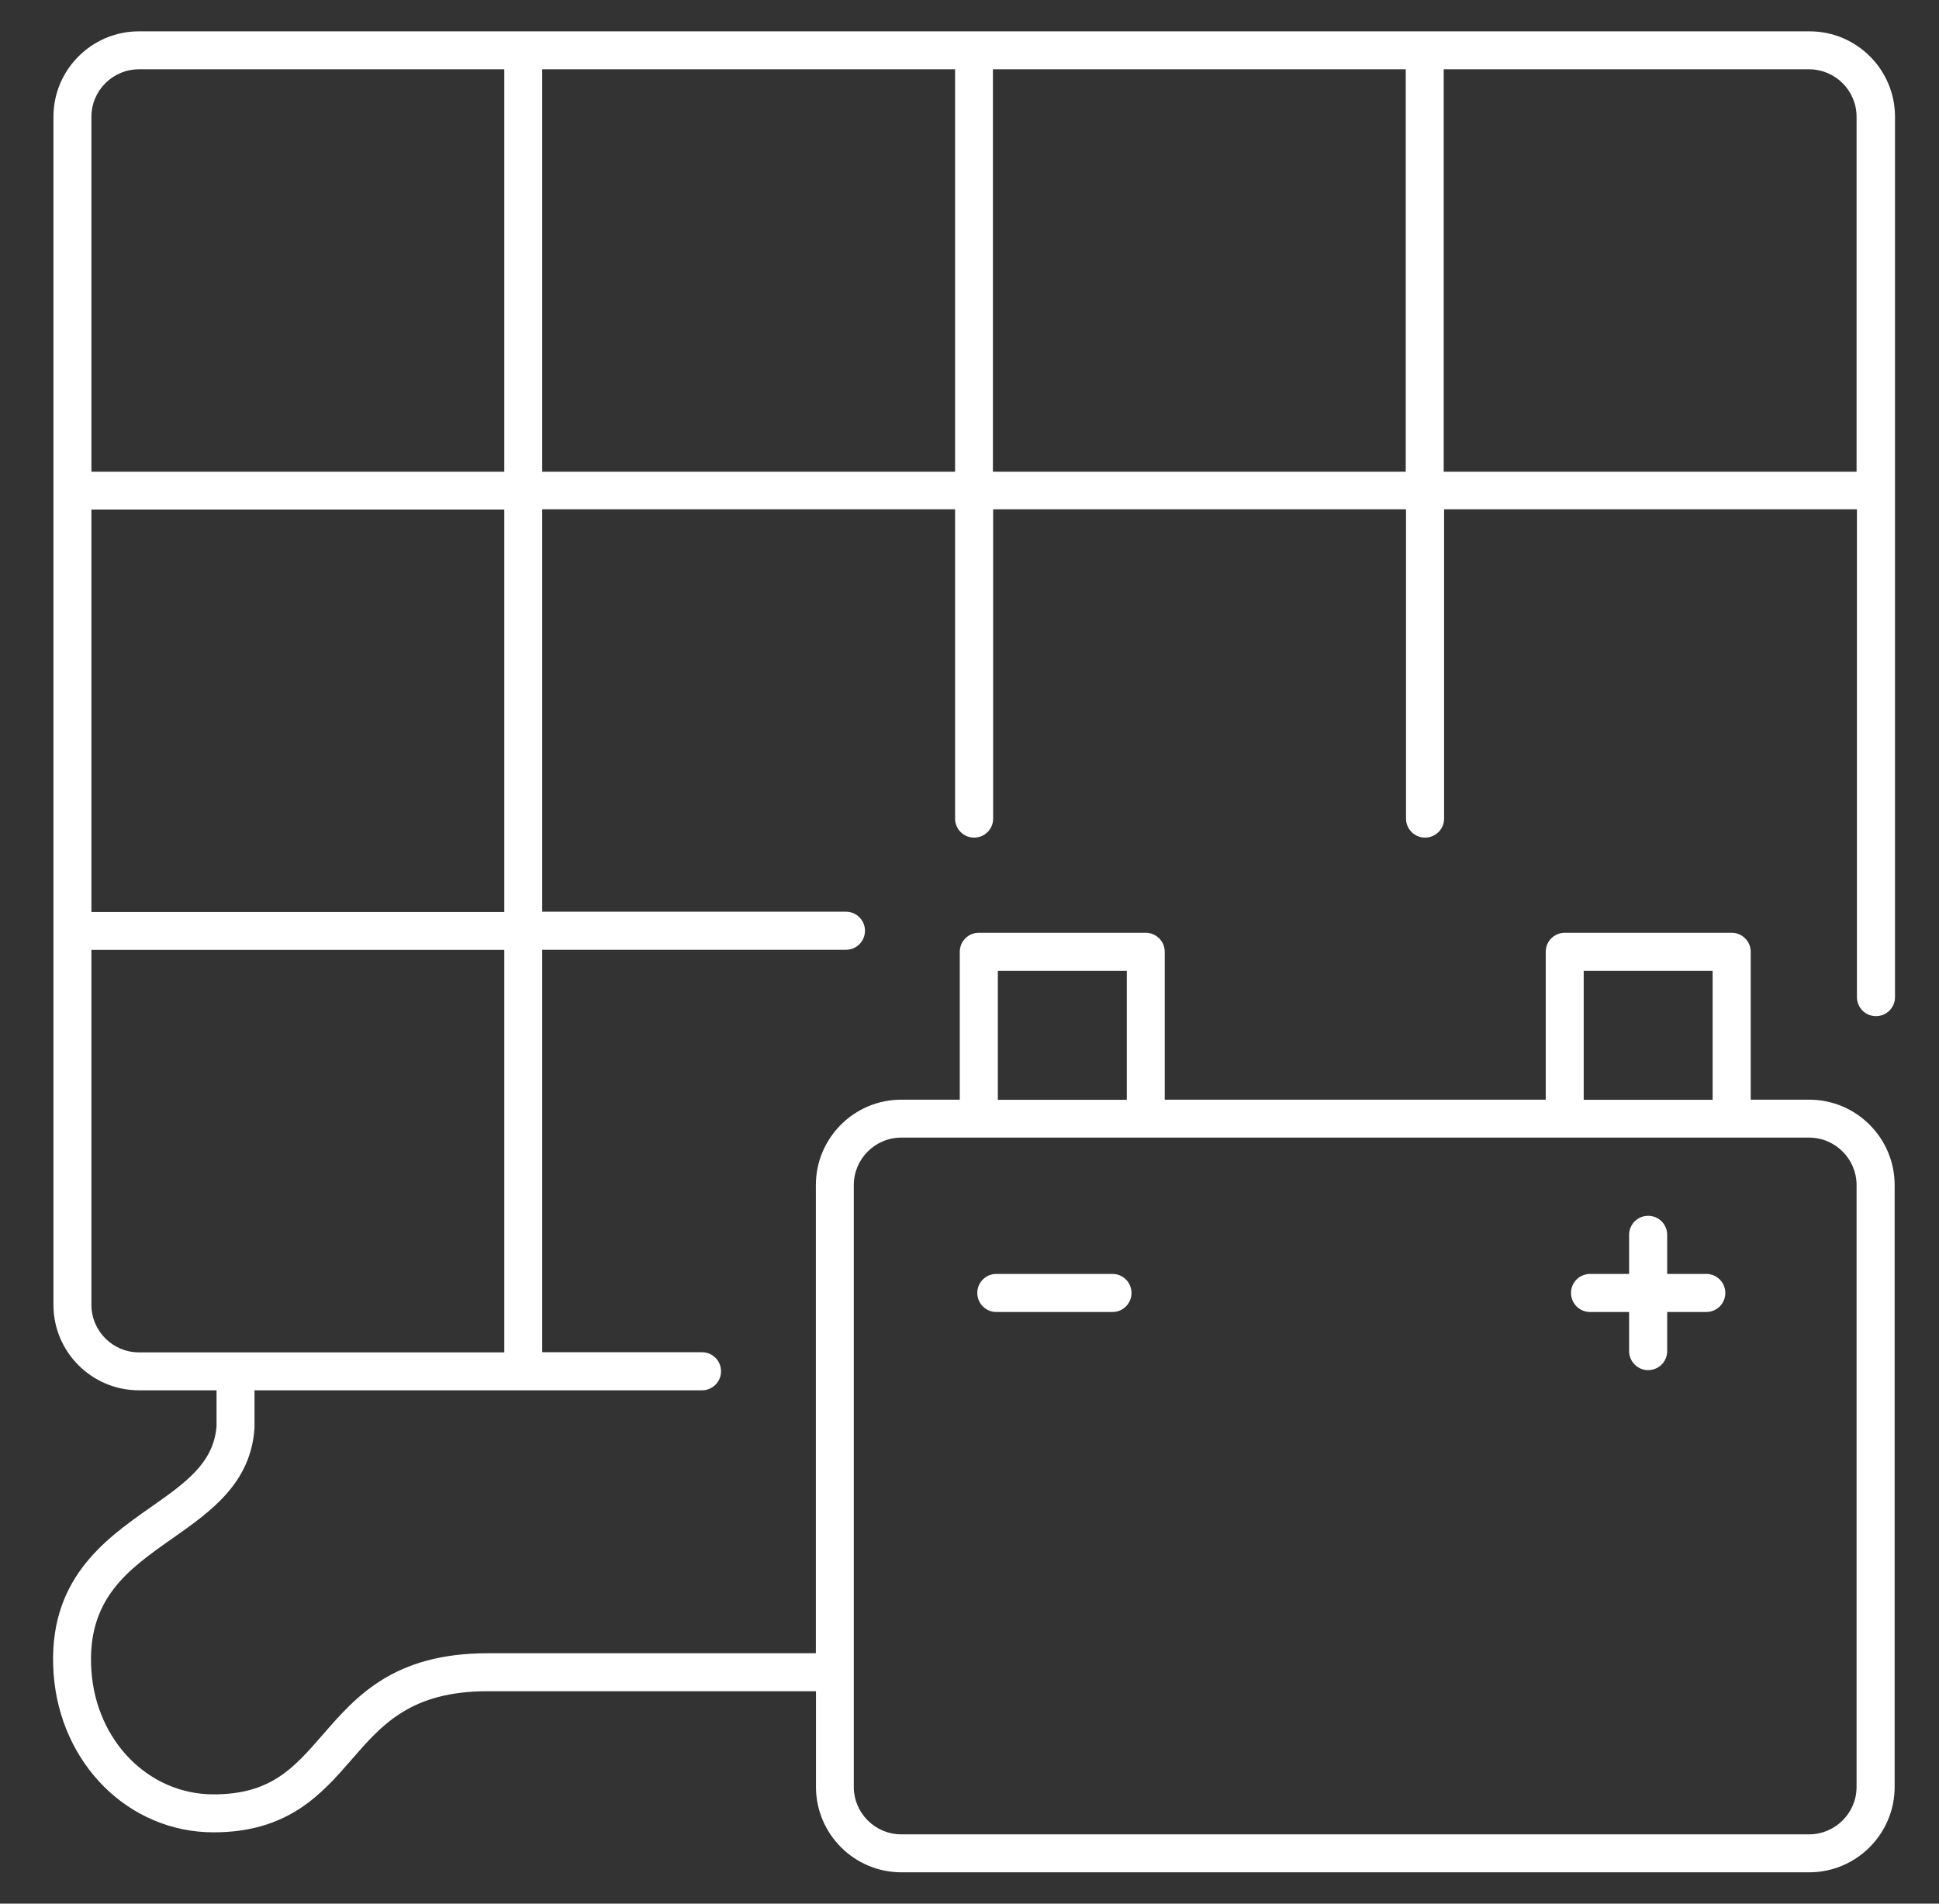 <svg width="55" height="54" viewBox="0 0 55 54" fill="none" xmlns="http://www.w3.org/2000/svg">
<rect x="0" y="0" width="55" height="54" fill="#333333" stroke="none"/>
<path d="M51.315 0.889H3.939C2.604 0.889 1.516 1.976 1.516 3.312V37.015C1.516 38.351 2.604 39.438 3.939 39.438H6.142V40.457C6.06 41.501 5.268 42.059 4.267 42.761C2.96 43.679 1.333 44.824 1.52 47.473C1.704 50.04 3.655 51.977 6.06 51.977C8.18 51.977 9.13 50.882 9.969 49.918C10.837 48.917 11.658 47.974 13.836 47.974H23.145V50.688C23.145 52.024 24.232 53.111 25.568 53.111H51.319C52.654 53.111 53.742 52.024 53.742 50.688V33.617C53.742 32.281 52.654 31.194 51.319 31.194H49.659V27C49.659 26.701 49.418 26.46 49.119 26.46H44.385C44.086 26.46 43.845 26.701 43.845 27V31.194H33.038V27C33.038 26.701 32.797 26.46 32.498 26.46H27.764C27.465 26.46 27.224 26.701 27.224 27V31.194H25.564C24.229 31.194 23.142 32.281 23.142 33.617V46.897H13.832C11.164 46.897 10.095 48.125 9.152 49.212C8.331 50.155 7.683 50.9 6.056 50.9C4.224 50.9 2.733 49.396 2.593 47.398C2.449 45.356 3.63 44.525 4.886 43.643C5.98 42.876 7.111 42.08 7.219 40.514C7.219 40.5 7.219 40.489 7.219 40.475V39.438H19.912C20.211 39.438 20.452 39.197 20.452 38.898C20.452 38.599 20.211 38.358 19.912 38.358H15.38V26.942H23.995C24.294 26.942 24.535 26.701 24.535 26.402C24.535 26.104 24.294 25.862 23.995 25.862H15.38V14.447H27.091V23.22C27.091 23.519 27.332 23.76 27.631 23.76C27.93 23.76 28.171 23.519 28.171 23.22V14.447H39.882V23.22C39.882 23.519 40.123 23.76 40.422 23.76C40.72 23.76 40.962 23.519 40.962 23.22V14.447H52.672V28.285C52.672 28.584 52.914 28.825 53.212 28.825C53.511 28.825 53.752 28.584 53.752 28.285V3.312C53.752 1.976 52.665 0.889 51.33 0.889H51.315ZM44.922 27.54H48.579V31.198H44.922V27.54ZM28.304 27.54H31.962V31.198H28.304V27.54ZM24.218 33.617C24.218 32.875 24.823 32.27 25.564 32.27H51.315C52.057 32.27 52.662 32.875 52.662 33.617V50.688C52.662 51.43 52.057 52.034 51.315 52.034H25.564C24.823 52.034 24.218 51.43 24.218 50.688V33.617ZM52.662 3.312V13.381H40.951V1.966H51.315C52.057 1.966 52.662 2.57 52.662 3.312ZM2.593 25.87V14.454H14.304V25.87H2.593ZM15.38 1.966H27.091V13.381H15.38V1.966ZM28.164 1.966H39.874V13.381H28.164V1.966ZM3.939 1.966H14.304V13.381H2.593V3.312C2.593 2.57 3.198 1.966 3.939 1.966ZM2.593 37.015V26.946H14.304V38.362H3.939C3.198 38.362 2.593 37.757 2.593 37.015Z" fill="white"/>
<path d="M28.261 37.217H31.555C31.854 37.217 32.095 36.975 32.095 36.677C32.095 36.378 31.854 36.137 31.555 36.137H28.261C27.962 36.137 27.721 36.378 27.721 36.677C27.721 36.975 27.962 37.217 28.261 37.217Z" fill="white"/>
<path d="M45.102 37.217H46.21V38.326C46.21 38.624 46.452 38.866 46.75 38.866C47.049 38.866 47.29 38.624 47.29 38.326V37.217H48.399C48.698 37.217 48.939 36.976 48.939 36.677C48.939 36.378 48.698 36.137 48.399 36.137H47.29V35.028C47.29 34.729 47.049 34.488 46.75 34.488C46.452 34.488 46.21 34.729 46.21 35.028V36.137H45.102C44.803 36.137 44.562 36.378 44.562 36.677C44.562 36.976 44.803 37.217 45.102 37.217Z" fill="white"/>
</svg>
